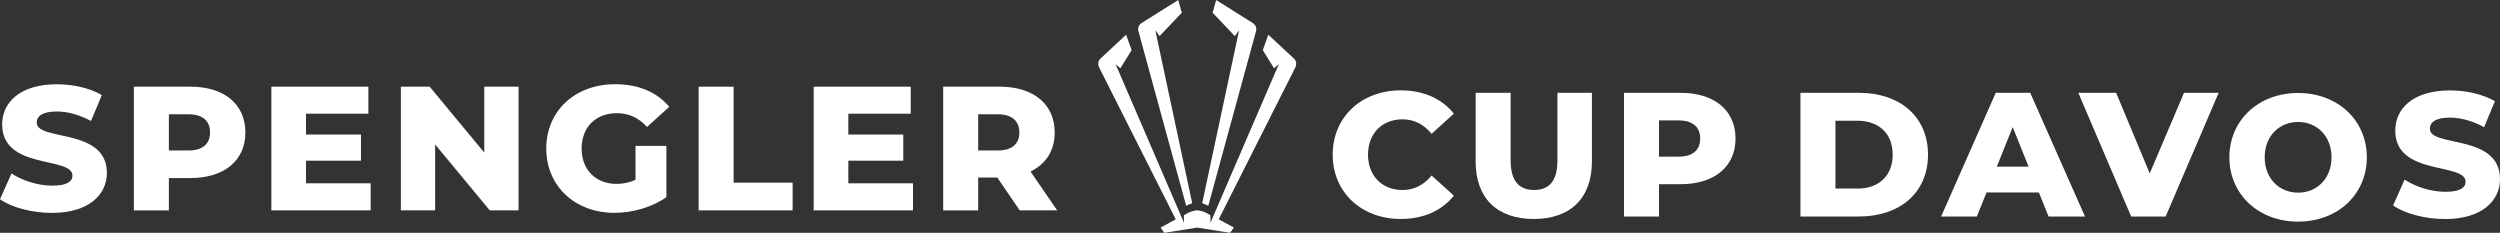 <?xml version="1.0" encoding="UTF-8"?>
<svg width="407px" height="37.9px" viewBox="0 0 407 37.9" version="1.1" xmlns="http://www.w3.org/2000/svg" xmlns:xlink="http://www.w3.org/1999/xlink">
    <rect x="0" y="0" width="407" height="37.9" fill="#333333" stroke="none"/>
    <title>SpenglerCup-small</title>
    <g id="Page-1" stroke="none" stroke-width="1" fill="none" fill-rule="evenodd">
        <g id="SpenglerCup-small" fill="#FFFFFF" fill-rule="nonzero">
            <g id="Group" transform="translate(178.794, 0)">
                <path d="M17.912,33.506 L25.608,5.37 C25.608,5.37 25.62,5.33 25.625,5.307 L25.706,5.02 C25.849,4.296 25.367,3.894 25.252,3.808 L19.199,0.006 L18.619,2.073 L22.243,5.881 L22.938,4.922 L22.639,6.3 L22.639,6.3 C22.639,6.3 16.924,33.087 16.924,33.087 C17.344,33.225 17.677,33.38 17.906,33.506 L17.912,33.506 Z" id="Path"></path>
                <path d="M31.897,9.574 L27.687,5.651 L26.791,8.161 L28.618,11.119 L29.404,10.447 L28.715,12.032 L18.676,35.315 L18.676,35.315 C18.676,35.315 18.268,36.269 18.268,36.269 L18.268,35.068 C18.268,35.068 17.487,34.402 16.109,34.224 C14.736,34.402 13.944,35.068 13.944,35.068 L13.944,36.269 C13.944,36.269 13.547,35.315 13.547,35.315 L13.547,35.315 C13.547,35.315 3.508,12.032 3.508,12.032 L2.819,10.447 L3.606,11.119 L5.432,8.161 L4.536,5.651 L0.326,9.574 C0.166,9.746 -0.202,10.246 0.143,10.975 L12.617,35.706 L10.147,37.05 L10.768,37.9 L16.115,37.055 L21.462,37.9 L22.082,37.05 L19.612,35.706 L32.087,10.975 C32.431,10.246 32.058,9.741 31.903,9.574 L31.897,9.574 Z" id="Path"></path>
                <path d="M6.604,5.307 C6.604,5.307 6.615,5.353 6.621,5.37 L14.317,33.506 C14.547,33.38 14.88,33.225 15.299,33.087 L9.585,6.3 L9.585,6.3 C9.585,6.3 9.286,4.916 9.286,4.916 L9.981,5.875 L13.605,2.068 L13.025,-7.65152436e-16 L6.971,3.802 C6.857,3.888 6.38,4.29 6.518,5.014 L6.598,5.301 L6.604,5.307 Z" id="Path"></path>
            </g>
            <g id="Group" transform="translate(216.962, 14.709)">
                <path d="M-2.84217094e-14,10.47 C-2.84217094e-14,4.342 4.686,0 11.073,0 C14.783,0 17.775,1.35 19.728,3.796 L16.104,7.076 C14.841,5.554 13.284,4.715 11.36,4.715 C8.052,4.715 5.749,7.018 5.749,10.47 C5.749,13.922 8.052,16.225 11.36,16.225 C13.29,16.225 14.841,15.392 16.104,13.864 L19.728,17.144 C17.77,19.59 14.783,20.94 11.073,20.94 C4.686,20.94 -2.84217094e-14,16.598 -2.84217094e-14,10.47 Z" id="Path"></path>
                <path d="M23.272,11.567 L23.272,0.402 L28.969,0.402 L28.969,11.389 C28.969,14.841 30.405,16.219 32.794,16.219 C35.183,16.219 36.59,14.841 36.59,11.389 L36.59,0.402 L42.201,0.402 L42.201,11.561 C42.201,17.574 38.692,20.94 32.736,20.94 C26.781,20.94 23.272,17.574 23.272,11.561 L23.272,11.567 Z" id="Path"></path>
                <path d="M65.582,7.857 C65.582,12.428 62.13,15.277 56.634,15.277 L53.125,15.277 L53.125,20.544 L47.428,20.544 L47.428,0.402 L56.634,0.402 C62.13,0.402 65.582,3.251 65.582,7.851 L65.582,7.857 Z M59.827,7.857 C59.827,5.984 58.65,4.893 56.289,4.893 L53.125,4.893 L53.125,10.792 L56.289,10.792 C58.65,10.792 59.827,9.7 59.827,7.857 L59.827,7.857 Z" id="Shape"></path>
                <path d="M76.15,0.402 L85.672,0.402 C92.345,0.402 96.917,4.284 96.917,10.47 C96.917,16.655 92.345,20.538 85.672,20.538 L76.15,20.538 L76.15,0.402 L76.15,0.402 Z M85.442,15.995 C88.865,15.995 91.168,13.95 91.168,10.47 C91.168,6.99 88.865,4.945 85.442,4.945 L81.847,4.945 L81.847,15.989 L85.442,15.989 L85.442,15.995 Z" id="Shape"></path>
                <path d="M114.962,16.627 L106.445,16.627 L104.866,20.538 L99.054,20.538 L107.944,0.402 L113.555,0.402 L122.474,20.538 L116.547,20.538 L114.968,16.627 L114.962,16.627 Z M113.297,12.428 L110.707,5.984 L108.116,12.428 L113.297,12.428 Z" id="Shape"></path>
                <polygon id="Path" points="144.236 0.402 135.603 20.538 129.992 20.538 121.389 0.402 127.546 0.402 133.013 13.52 138.596 0.402 144.236 0.402"></polygon>
                <path d="M145.982,10.901 C145.982,4.859 150.725,0.431 157.169,0.431 C163.613,0.431 168.357,4.859 168.357,10.901 C168.357,16.943 163.613,21.371 157.169,21.371 C150.725,21.371 145.982,16.943 145.982,10.901 Z M162.608,10.901 C162.608,7.42 160.219,5.146 157.169,5.146 C154.12,5.146 151.73,7.42 151.73,10.901 C151.73,14.381 154.12,16.655 157.169,16.655 C160.219,16.655 162.608,14.381 162.608,10.901 Z" id="Shape"></path>
                <path d="M172.636,18.729 L174.508,14.53 C176.294,15.708 178.821,16.518 181.153,16.518 C183.485,16.518 184.432,15.857 184.432,14.881 C184.432,11.687 172.986,14.019 172.986,6.542 C172.986,2.946 175.921,0.011 181.905,0.011 C184.524,0.011 187.229,0.615 189.211,1.763 L187.453,5.99 C185.524,4.956 183.628,4.44 181.871,4.44 C179.482,4.44 178.62,5.244 178.62,6.254 C178.62,9.333 190.038,7.03 190.038,14.45 C190.038,17.959 187.103,20.951 181.119,20.951 C177.811,20.951 174.531,20.061 172.636,18.734 L172.636,18.729 Z" id="Path"></path>
            </g>
            <g id="Group" transform="translate(0, 13.709)">
                <path d="M0,18.729 L1.872,14.53 C3.658,15.708 6.185,16.518 8.517,16.518 C10.849,16.518 11.797,15.857 11.797,14.881 C11.797,11.687 0.35,14.019 0.35,6.542 C0.35,2.946 3.285,0.011 9.27,0.011 C11.888,0.011 14.594,0.615 16.575,1.763 L14.818,5.99 C12.888,4.956 10.993,4.44 9.235,4.44 C6.846,4.44 5.984,5.244 5.984,6.254 C5.984,9.333 17.402,7.03 17.402,14.45 C17.402,17.959 14.467,20.951 8.483,20.951 C5.175,20.951 1.895,20.061 0,18.734 L0,18.729 Z" id="Path"></path>
                <path d="M39.95,7.857 C39.95,12.428 36.498,15.277 31.002,15.277 L27.493,15.277 L27.493,20.544 L21.796,20.544 L21.796,0.402 L31.002,0.402 C36.498,0.402 39.95,3.251 39.95,7.851 L39.95,7.857 Z M34.195,7.857 C34.195,5.984 33.018,4.893 30.657,4.893 L27.493,4.893 L27.493,10.792 L30.657,10.792 C33.018,10.792 34.195,9.7 34.195,7.857 L34.195,7.857 Z" id="Shape"></path>
                <polygon id="Path" points="60.344 16.138 60.344 20.538 44.177 20.538 44.177 0.402 59.971 0.402 59.971 4.801 49.817 4.801 49.817 8.196 58.765 8.196 58.765 12.451 49.817 12.451 49.817 16.133 60.344 16.133"></polygon>
                <polygon id="Path" points="84.42 0.402 84.42 20.538 79.733 20.538 70.843 9.809 70.843 20.538 65.26 20.538 65.26 0.402 69.947 0.402 78.837 11.13 78.837 0.402"></polygon>
                <path d="M103.459,10.039 L108.49,10.039 L108.49,18.378 C106.158,20.044 102.965,20.94 100.036,20.94 C93.62,20.94 88.934,16.598 88.934,10.47 C88.934,4.342 93.62,0 100.151,0 C103.918,0 106.968,1.292 108.955,3.681 L105.331,6.961 C103.953,5.439 102.367,4.715 100.443,4.715 C96.992,4.715 94.689,6.99 94.689,10.47 C94.689,13.95 96.992,16.225 100.386,16.225 C101.448,16.225 102.459,16.024 103.464,15.564 L103.464,10.039 L103.459,10.039 Z" id="Path"></path>
                <polygon id="Path" points="113.733 0.402 119.431 0.402 119.431 16.024 129.039 16.024 129.039 20.538 113.739 20.538 113.739 0.402"></polygon>
                <polygon id="Path" points="148.635 16.138 148.635 20.538 132.468 20.538 132.468 0.402 148.262 0.402 148.262 4.801 138.108 4.801 138.108 8.196 147.055 8.196 147.055 12.451 138.108 12.451 138.108 16.133 148.635 16.133"></polygon>
                <path d="M162.355,15.191 L159.248,15.191 L159.248,20.544 L153.551,20.544 L153.551,0.402 L162.757,0.402 C168.254,0.402 171.705,3.251 171.705,7.851 C171.705,10.815 170.27,13.003 167.766,14.209 L172.107,20.538 L166.008,20.538 L162.355,15.185 L162.355,15.191 Z M162.413,4.893 L159.248,4.893 L159.248,10.792 L162.413,10.792 C164.773,10.792 165.951,9.7 165.951,7.857 C165.951,6.013 164.773,4.893 162.413,4.893 L162.413,4.893 Z" id="Shape"></path>
            </g>
        </g>
    </g>
</svg>